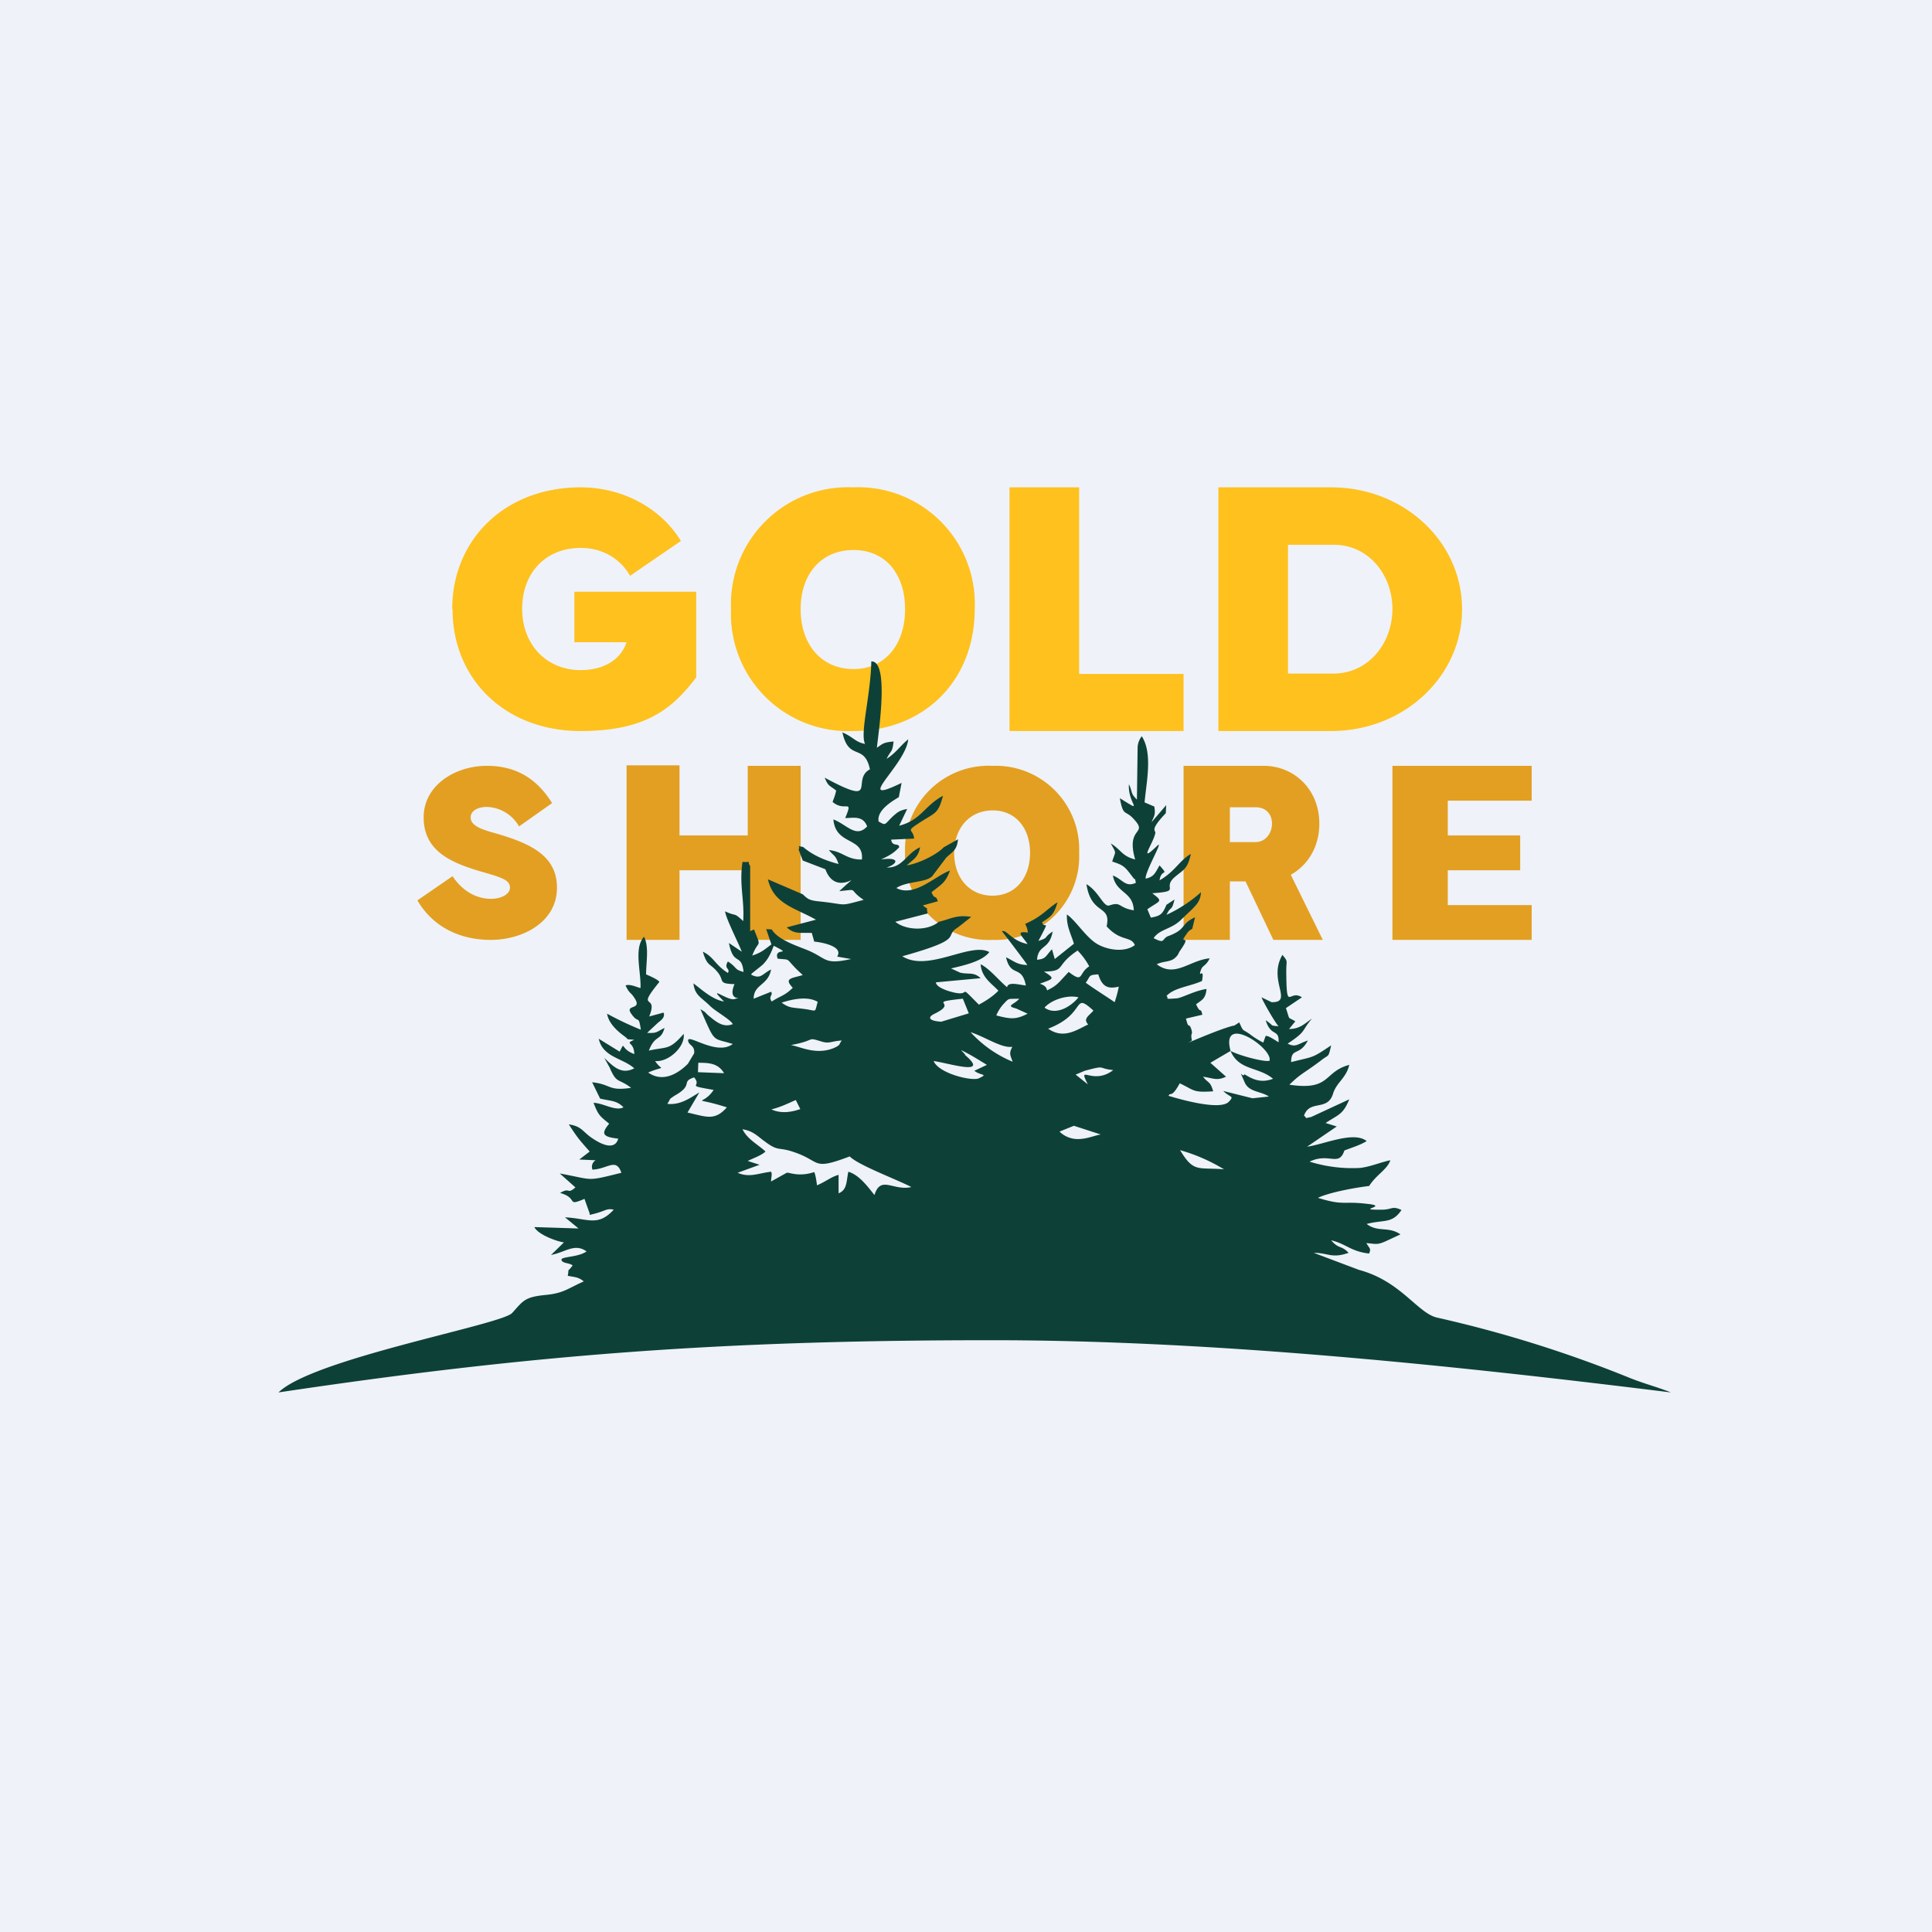 <?xml version="1.0" encoding="UTF-8"?>
<!-- generated by Finnhub -->
<svg viewBox="0 0 55.5 55.5" xmlns="http://www.w3.org/2000/svg">
<path d="M 0,0 H 55.5 V 55.5 H 0 Z" fill="rgb(239, 242, 248)"/>
<path d="M 12.99,17.485 C 13,15.49 14.51,14 16.68,14 C 17.88,14 18.98,14.59 19.56,15.54 L 18.1,16.54 C 17.8,16.02 17.28,15.74 16.68,15.74 C 15.68,15.74 15,16.45 15,17.49 C 15,18.52 15.7,19.25 16.68,19.25 C 17.31,19.25 17.82,18.98 18,18.45 H 16.5 V 17 H 20 V 19.46 C 19.34,20.32 18.6,21 16.68,21 C 14.5,21 13,19.5 13,17.5 Z M 24.51,21 A 3.37,3.37 0 0,1 21,17.49 A 3.36,3.36 0 0,1 24.51,14 A 3.35,3.35 0 0,1 28,17.5 C 28,19.56 26.54,21 24.51,21 Z M 23,17.5 C 23,18.52 23.6,19.22 24.52,19.22 C 25.42,19.22 26,18.52 26,17.5 S 25.43,15.8 24.52,15.8 C 23.6,15.8 23,16.48 23,17.5 Z M 34,19.36 V 21 H 29 V 14 H 31 V 19.36 H 34 Z M 35,21 V 14 H 38.24 C 40.33,14 42,15.56 42,17.5 C 42,19.43 40.33,21 38.24,21 H 35 Z M 38.32,15.65 H 37 V 19.35 H 38.3 C 39.31,19.35 40,18.48 40,17.49 C 40,16.52 39.32,15.65 38.32,15.65 Z" fill="rgb(254, 193, 30)"/>
<path d="M 17.99,21.985 H 19.52 V 24 H 21.48 V 22 H 23 V 27 H 21.48 V 25 H 19.52 V 27 H 18 V 22 Z M 28.51,27 A 2.4,2.4 0 0,1 26,24.5 A 2.4,2.4 0 0,1 28.51,22 A 2.4,2.4 0 0,1 31,24.5 A 2.4,2.4 0 0,1 28.51,27 Z M 27.41,24.5 C 27.41,25.23 27.86,25.73 28.51,25.73 C 29.16,25.73 29.59,25.23 29.59,24.5 S 29.16,23.28 28.52,23.28 C 27.86,23.28 27.41,23.78 27.41,24.5 Z M 35.33,27 H 34 V 22 H 36.3 C 37.18,22 37.9,22.68 37.9,23.66 C 37.9,24.34 37.56,24.86 37.08,25.13 L 38,27 H 36.58 L 35.78,25.32 H 35.33 V 27 Z M 36.07,23.19 H 35.33 V 24.19 H 36.07 C 36.36,24.19 36.54,23.93 36.54,23.66 S 36.37,23.19 36.07,23.19 Z M 40,27 V 22 H 44 V 23 H 41.59 V 24 H 43.67 V 25 H 41.59 V 26 H 44 V 27 H 40 Z" fill="rgb(227, 159, 33)"/>
<path d="M 30.44,32.505 L 30.85,32.34 L 31.62,32.59 C 31.44,32.62 31.25,32.71 31.01,32.72 A 0.75,0.75 0 0,1 30.45,32.52 Z M 36.47,30.47 C 36.36,30.52 35.64,30.34 35.35,30.19 C 35.05,29.09 36.57,30.11 36.47,30.47 Z M 35.35,30.19 C 35.59,30.76 36.16,30.64 36.57,30.99 C 36.23,31.12 35.99,31.01 35.75,30.86 C 35.69,30.99 35.55,30.62 35.75,31.08 C 35.87,31.38 36.22,31.34 36.45,31.5 L 35.98,31.55 L 35.14,31.34 C 35.34,31.54 35.47,31.47 35.3,31.65 C 35.05,31.91 33.9,31.58 33.57,31.48 C 33.62,31.35 33.64,31.58 33.89,31.12 C 34.32,31.32 34.25,31.39 34.85,31.35 C 34.77,31.05 34.7,31.12 34.56,30.93 C 34.88,30.98 34.96,31.05 35.22,30.93 L 34.77,30.53 L 35.35,30.19 Z M 35.15,33.59 C 34.41,33.53 34.29,33.69 33.9,33.04 A 5.1,5.1 0 0,1 35.16,33.59 Z M 19.75,31.96 L 20.09,31.38 C 19.8,31.56 19.53,31.75 19.17,31.71 C 19.3,31.51 19.19,31.61 19.37,31.48 C 19.95,31.16 19.54,31.08 19.94,30.95 C 20.19,31.24 19.64,31.16 20.5,31.31 C 20.18,31.8 19.81,31.47 20.88,31.81 C 20.53,32.21 20.29,32.08 19.75,31.96 Z M 20.05,30.8 L 20.06,30.53 C 20.36,30.53 20.63,30.54 20.8,30.83 L 20.04,30.8 Z M 19.94,30.26 L 19.76,30.56 C 19.46,30.86 19.03,31.1 18.62,30.81 C 19.14,30.59 19.02,30.79 18.82,30.48 C 19.2,30.52 19.69,30.07 19.64,29.7 C 19.22,30.18 19.17,30.06 18.64,30.18 C 18.82,29.71 18.98,29.92 19.09,29.53 C 18.87,29.63 18.89,29.69 18.59,29.67 L 18.88,29.4 C 18.98,29.31 19.1,29.25 19.07,29.1 C 19.05,29.1 19.03,29.08 19.02,29.1 L 18.65,29.2 C 18.93,28.5 18.23,29.08 18.94,28.21 C 18.92,28.14 18.6,28.01 18.56,27.99 C 18.56,27.65 18.65,27.19 18.5,26.91 C 18.2,27.24 18.42,27.92 18.4,28.38 C 18.36,28.39 18.1,28.25 17.97,28.31 C 18.09,28.56 18.11,28.49 18.22,28.66 C 18.48,29.04 17.92,28.83 18.14,29.13 C 18.35,29.43 18.34,29.13 18.41,29.58 A 9.07,9.07 0 0,1 17.44,29.12 C 17.48,29.39 17.73,29.62 17.94,29.77 C 18.1,29.89 17.94,29.84 18.22,29.87 C 17.92,30 18.22,29.91 18.22,30.28 C 17.79,30.12 17.98,29.88 17.8,30.21 L 17.2,29.84 C 17.32,30.38 17.89,30.39 18.22,30.69 C 17.85,30.88 17.62,30.64 17.36,30.39 L 17.51,30.66 C 17.72,31.15 17.75,30.96 18.13,31.25 C 17.46,31.35 17.57,31.15 17.01,31.09 L 17.24,31.56 C 17.54,31.63 17.72,31.61 17.91,31.81 C 17.68,31.93 17.34,31.69 17.05,31.68 C 17.19,32.04 17.23,32.06 17.5,32.28 C 17.24,32.59 17.34,32.66 17.76,32.71 C 17.75,32.72 17.69,33.18 16.96,32.66 C 16.73,32.49 16.69,32.35 16.34,32.3 C 16.6,32.7 16.64,32.74 16.94,33.08 L 16.64,33.31 L 17.11,33.33 A 0.22,0.22 0 0,0 17.02,33.6 C 17.46,33.58 17.7,33.25 17.85,33.69 C 16.81,33.95 17.07,33.89 16.08,33.71 L 16.53,34.11 C 16.28,34.33 16.39,34.09 16.09,34.27 C 16.63,34.42 16.25,34.67 16.79,34.44 L 16.94,34.86 V 34.9 C 17.39,34.8 17.39,34.72 17.58,34.74 L 17.63,34.75 C 17.17,35.25 16.89,35 16.23,34.97 L 16.62,35.29 L 15.35,35.25 C 15.45,35.46 15.98,35.66 16.2,35.69 L 15.83,36.05 C 16.23,35.98 16.51,35.7 16.85,35.95 C 16.59,36.13 16.09,36.09 16.13,36.2 C 16.17,36.3 16.34,36.27 16.45,36.35 C 16.27,36.6 16.36,36.37 16.31,36.65 C 16.51,36.69 16.61,36.68 16.77,36.81 C 16.3,37.02 16.19,37.15 15.67,37.2 C 15.06,37.26 15.03,37.37 14.71,37.72 C 14.39,38.06 8.99,39.03 8,40 C 15.35,38.9 20.8,38.5 28.49,38.5 C 34.69,38.5 41.39,39.18 48,40 C 47.63,39.85 47.23,39.75 46.81,39.58 A 35.32,35.32 0 0,0 41.28,37.85 C 40.72,37.72 40.24,36.8 39.04,36.48 L 37.74,35.99 C 38.16,35.99 38.25,36.16 38.74,35.99 C 38.54,35.77 38.46,35.89 38.24,35.63 C 38.67,35.73 38.8,35.95 39.33,36.01 C 39.39,35.86 39.35,35.88 39.25,35.71 C 39.52,35.73 39.55,35.77 39.8,35.66 L 40.23,35.46 C 39.89,35.22 39.58,35.41 39.26,35.16 C 39.76,35.03 39.99,35.16 40.26,34.76 C 39.99,34.63 39.99,34.75 39.7,34.75 C 38.84,34.76 39.98,34.65 39.25,34.58 C 38.57,34.5 38.6,34.64 37.86,34.41 C 38.19,34.25 38.97,34.11 39.33,34.07 C 39.55,33.73 39.85,33.6 39.94,33.33 C 39.65,33.39 39.39,33.51 39.08,33.55 A 4.1,4.1 0 0,1 37.62,33.37 C 38.18,33.1 38.46,33.53 38.62,33.05 C 38.88,32.95 39.06,32.9 39.26,32.78 C 38.89,32.48 38.02,32.88 37.55,32.94 L 38.4,32.36 L 38.08,32.26 C 38.46,32.01 38.58,32.02 38.76,31.58 L 37.66,32.09 C 37.43,32.13 37.58,32.14 37.46,32.05 C 37.62,31.58 38.13,31.93 38.29,31.43 C 38.39,31.09 38.67,30.98 38.76,30.59 C 38.01,30.79 38.24,31.34 37.04,31.16 C 37.39,30.82 37.42,30.86 37.94,30.47 C 38.19,30.27 38.15,30.41 38.24,30.03 C 37.67,30.41 37.77,30.34 37.09,30.51 C 37.09,30.08 37.33,30.35 37.57,29.89 C 37.27,29.99 37.23,30.1 36.99,29.98 C 37.55,29.61 37.37,29.63 37.69,29.26 C 37.47,29.41 37.34,29.56 37.03,29.56 L 37.21,29.34 C 36.97,29.19 37.07,29.34 36.94,28.96 L 37.4,28.65 C 37.03,28.4 36.96,29.12 36.95,27.9 C 36.95,27.57 37.01,27.64 36.84,27.43 C 36.41,28.16 37.17,28.8 36.53,28.79 L 36.24,28.65 C 36.27,28.75 36.64,29.4 36.73,29.48 C 36.46,29.46 36.61,29.47 36.36,29.31 C 36.51,29.8 36.75,29.54 36.73,29.94 C 36.67,29.91 36.36,29.69 36.35,29.78 L 36.29,29.95 A 2.25,2.25 0 0,1 35.92,29.72 C 35.67,29.54 35.73,29.66 35.6,29.37 L 35.46,29.46 C 35.14,29.51 33.76,30.11 33.77,30.12 C 33.77,30.14 33.79,30.12 33.84,30.09 C 33.97,30.03 34.13,29.97 34.24,29.89 C 34.19,29.65 34.27,29.74 34.23,29.59 C 34.15,29.33 34.15,29.61 34.07,29.26 L 34.54,29.15 C 34.48,28.9 34.5,29.16 34.36,28.85 C 34.53,28.72 34.63,28.7 34.66,28.41 C 34.31,28.46 33.93,28.68 33.79,28.68 C 33.4,28.71 33.6,28.68 33.51,28.61 C 33.73,28.37 34.18,28.34 34.53,28.18 C 34.61,27.73 34.4,28.16 34.5,27.86 C 34.55,27.72 34.64,27.76 34.75,27.53 C 34.18,27.58 33.75,28.1 33.23,27.7 C 33.48,27.58 33.67,27.67 33.84,27.42 L 33.88,27.34 L 33.9,27.31 C 34.27,26.78 33.83,27.18 34.08,26.84 C 34.16,26.72 34.18,26.73 34.25,26.68 L 34.33,26.35 C 33.9,26.55 34.1,26.68 33.59,26.88 L 33.56,26.89 C 33.36,26.97 33.49,27.13 33.14,26.95 C 33.31,26.69 33.64,26.7 33.92,26.43 C 34.33,26.03 34.48,25.95 34.5,25.63 C 34.25,25.86 33.9,26.1 33.51,26.28 C 33.64,26 33.65,26.21 33.74,25.84 L 33.51,25.99 C 33.4,26.24 33.36,26.31 33.06,26.36 L 32.96,26.12 C 33.33,25.86 33.43,25.91 33.1,25.66 C 33.96,25.6 33.38,25.53 33.73,25.21 C 33.99,24.98 34.11,24.99 34.21,24.53 C 33.87,24.73 33.76,25.03 33.31,25.29 C 33.36,24.93 33.6,25.19 33.31,24.86 C 33.19,25.06 33.16,25.19 32.91,25.24 C 32.89,25.04 33.44,24.11 33.25,24.29 C 32.66,24.86 33.15,24.2 33.19,23.92 C 33.19,23.85 33.03,23.84 33.49,23.36 L 33.5,23.13 L 33.08,23.62 C 33.15,23.44 33.2,23.42 33.16,23.17 L 32.88,23.05 C 32.93,22.47 33.12,21.65 32.8,21.15 A 0.55,0.55 0 0,0 32.68,21.47 L 32.66,22.97 C 32.46,22.77 32.55,22.78 32.43,22.53 C 32.39,23.09 32.91,23.39 32.17,22.93 C 32.27,23.48 32.32,23.25 32.57,23.53 C 33,23.99 32.33,23.73 32.61,24.69 C 32.22,24.59 32.21,24.41 31.91,24.23 C 32.08,24.55 32.05,24.42 31.95,24.75 C 32.3,24.86 32.32,24.91 32.55,25.21 C 32.65,25.34 32.58,25.14 32.63,25.36 C 32.33,25.5 32.25,25.26 31.97,25.15 C 32.06,25.67 32.55,25.6 32.57,26.15 C 32.12,26.08 32.22,25.89 31.87,26.01 C 31.7,26.07 31.57,25.61 31.21,25.4 C 31.35,26.31 31.93,25.97 31.79,26.61 C 32.19,27.06 32.49,26.88 32.6,27.15 C 32.32,27.36 31.85,27.3 31.54,27.13 C 31.21,26.95 30.92,26.46 30.65,26.27 C 30.63,26.6 30.77,26.84 30.85,27.11 L 30.3,27.55 L 30.22,27.27 C 30.04,27.45 30.06,27.55 29.79,27.57 C 29.83,27.12 30.14,27.3 30.24,26.76 C 29.94,26.96 30.16,26.92 29.83,27.03 C 30.21,26.31 29.98,26.73 29.94,26.49 C 30.2,26.32 30.27,26.28 30.38,25.92 C 30.06,26.12 29.95,26.32 29.45,26.54 C 29.52,26.68 29.51,26.7 29.53,26.79 C 29.16,26.74 29.35,26.87 29.52,27.12 C 29.04,27.02 28.93,26.7 28.78,26.75 C 28.81,26.78 29.51,27.7 29.51,27.72 C 29.23,27.72 29.13,27.61 28.9,27.5 C 29.04,28.1 29.35,27.7 29.47,28.31 C 29.27,28.29 28.96,28.19 28.93,28.36 C 28.69,28.16 28.42,27.82 28.17,27.7 C 28.2,28.09 28.5,28.26 28.68,28.46 C 28.54,28.61 28.31,28.76 28.12,28.86 C 27.42,28.16 28.03,28.72 27.22,28.46 C 26.88,28.34 26.9,28.25 26.88,28.22 L 28.17,28.1 C 27.97,27.91 27.82,28 27.58,27.94 L 27.32,27.82 C 27.66,27.74 28.22,27.62 28.42,27.35 C 27.88,27.05 26.66,27.94 25.92,27.47 C 27.79,26.95 27.07,26.91 27.52,26.64 L 27.9,26.34 C 27.48,26.27 27.31,26.4 26.97,26.48 C 26.63,26.76 26.01,26.72 25.72,26.48 L 26.65,26.24 C 26.58,25.99 26.73,26.19 26.51,26.01 L 26.94,25.89 C 26.88,25.69 26.85,25.86 26.76,25.63 C 27.05,25.4 27.16,25.36 27.29,25.01 C 26.89,25.14 26.27,25.79 25.75,25.51 C 26.05,25.31 26.59,25.36 26.78,25.17 L 27.18,24.64 C 27.35,24.47 27.49,24.44 27.52,24.11 L 27.11,24.34 C 26.91,24.55 26.41,24.8 26.05,24.86 C 26.21,24.7 26.38,24.64 26.43,24.34 C 26.03,24.52 25.93,24.94 25.47,24.92 C 25.79,24.82 25.87,24.61 25.31,24.69 C 25.56,24.57 25.67,24.51 25.83,24.34 C 25.83,24.2 25.63,24.34 25.6,24.12 L 26.26,24.09 C 26.23,23.77 25.95,23.93 26.53,23.56 C 26.89,23.34 26.96,23.34 27.09,22.86 C 26.56,23.14 26.46,23.56 25.83,23.72 L 26.06,23.24 C 25.83,23.28 25.78,23.34 25.66,23.44 C 25.39,23.7 25.46,23.72 25.24,23.6 C 25.18,23.28 25.62,23.02 25.82,22.9 L 25.9,22.49 C 24.46,23.19 26.02,21.98 26.09,21.24 C 25.87,21.41 25.76,21.61 25.47,21.8 C 25.6,21.53 25.63,21.64 25.67,21.3 C 25.38,21.33 25.38,21.35 25.19,21.48 C 25.24,21.01 25.55,18.98 25.03,19 C 25.01,19.99 24.7,21.06 24.85,21.37 C 24.57,21.32 24.51,21.17 24.2,21.04 C 24.38,21.88 24.83,21.34 24.99,22.1 C 24.43,22.4 25.29,23.2 23.69,22.34 C 23.8,22.6 23.82,22.55 24.02,22.71 C 23.98,22.91 23.92,23 23.92,23.04 C 24.28,23.34 24.52,22.92 24.28,23.5 C 24.51,23.5 24.79,23.42 24.91,23.74 C 24.59,24.09 24.32,23.68 23.94,23.54 C 24.01,24.3 24.82,24.03 24.76,24.69 C 24.32,24.7 24.22,24.46 23.81,24.42 C 23.98,24.62 23.99,24.55 24.09,24.82 C 23.7,24.72 23.35,24.57 23.07,24.33 C 22.83,24.29 23.01,24.3 22.94,24.4 L 23.06,24.72 L 23.71,24.97 C 24.04,25.87 24.94,24.82 24.11,25.6 C 24.71,25.54 24.33,25.53 24.81,25.85 C 24.05,26.05 24.39,25.98 23.49,25.89 C 23.23,25.86 23.19,25.81 23.06,25.69 L 22.06,25.26 C 22.22,25.97 22.84,26.08 23.44,26.42 L 22.6,26.64 C 22.82,26.84 22.97,26.79 23.32,26.8 L 23.39,27.05 C 23.45,27.05 24.26,27.15 24.05,27.48 L 24.45,27.55 C 23.67,27.72 23.77,27.54 23.21,27.3 C 22.89,27.17 22.35,27 22.17,26.7 L 22.01,26.69 L 22.16,27.13 C 21.98,27.26 21.89,27.36 21.61,27.45 C 21.79,26.97 21.89,27.27 21.66,26.7 L 21.55,26.75 V 24.88 C 21.43,24.69 21.65,24.78 21.33,24.76 C 21.23,25.42 21.39,25.85 21.35,26.46 C 21.06,26.19 21.17,26.34 20.83,26.18 C 20.85,26.38 21.21,27.08 21.31,27.34 L 20.94,27.09 C 21.07,27.77 21.3,27.36 21.36,27.92 C 21.08,27.85 21.19,27.8 20.91,27.62 C 20.78,27.84 20.99,27.81 20.91,27.95 C 20.53,27.71 20.51,27.49 20.19,27.34 C 20.32,27.77 20.39,27.66 20.6,27.91 C 20.83,28.17 20.6,28.26 21.1,28.27 C 20.85,28.87 21.52,28.58 21.1,28.7 C 20.9,28.76 20.28,28.25 20.8,28.77 C 20.46,28.72 20.13,28.4 19.92,28.25 C 19.96,28.6 20.15,28.65 20.4,28.9 C 20.55,29.05 20.99,29.29 21.05,29.42 C 20.77,29.53 20.57,29.35 20.36,29.18 C 20.22,29.06 20.32,29.11 20.12,28.99 C 20.56,29.99 20.44,29.8 21.05,29.99 C 20.58,30.35 19.71,29.65 19.77,29.91 C 19.79,30.03 19.97,30.04 19.94,30.26 Z M 21.33,32.44 C 21.64,32.49 21.76,32.64 21.97,32.79 C 22.37,33.09 22.35,32.94 22.79,33.09 C 23.61,33.36 23.3,33.64 24.41,33.22 C 24.65,33.47 25.76,33.88 26.18,34.1 C 25.66,34.22 25.3,33.75 25.12,34.33 C 24.93,34.09 24.68,33.75 24.37,33.66 C 24.31,33.94 24.34,34.18 24.09,34.28 V 33.75 C 23.89,33.8 23.71,33.95 23.47,34.05 C 23.46,33.97 23.43,33.75 23.39,33.67 C 22.93,33.82 22.67,33.67 22.6,33.69 L 22.15,33.94 C 22.15,33.83 22.19,33.72 22.15,33.66 C 21.79,33.7 21.53,33.84 21.19,33.69 L 21.82,33.46 L 21.48,33.35 C 21.64,33.27 21.86,33.2 21.99,33.08 C 21.78,32.88 21.47,32.73 21.33,32.44 Z M 22.86,31.6 L 22.99,31.86 C 22.68,31.97 22.4,31.98 22.16,31.87 C 22.43,31.8 22.61,31.71 22.86,31.6 Z M 31.25,31.15 L 30.9,30.87 L 31.16,30.76 C 31.8,30.59 31.5,30.69 31.98,30.74 C 31.38,31.2 30.94,30.54 31.25,31.15 Z M 27.62,30.17 C 27.92,30.32 28.07,30.42 28.35,30.59 L 27.99,30.76 C 28.18,30.91 28.41,30.84 28.11,30.98 C 27.91,31.06 26.97,30.84 26.82,30.48 C 27.26,30.54 28.49,30.94 27.69,30.28 C 27.45,30.07 27.94,30.51 27.62,30.18 Z M 22.72,30.02 C 23.46,29.89 23.15,29.78 23.6,29.92 C 23.83,29.99 23.87,29.91 24.18,29.89 C 24.09,30.01 24.16,30.02 23.92,30.12 C 23.43,30.3 23.02,30.08 22.72,30.02 Z M 27.88,29.65 C 28.31,29.79 28.78,30.12 29.08,30.07 C 28.98,30.27 29.02,30.3 29.09,30.5 A 3.39,3.39 0 0,1 27.88,29.65 Z M 31.41,29.03 C 31.29,29.18 31.1,29.26 31.26,29.43 C 30.95,29.57 30.56,29.87 30.11,29.55 C 31.24,29.12 30.79,28.47 31.41,29.03 Z M 27.66,28.69 L 27.83,29.11 L 27.04,29.35 C 26.7,29.33 26.62,29.23 26.85,29.12 C 27.57,28.77 26.55,28.81 27.65,28.69 Z M 22.46,28.8 C 22.9,28.66 23.25,28.64 23.49,28.78 C 23.39,29.12 23.49,29.03 23.07,28.98 C 22.75,28.94 22.67,28.96 22.45,28.8 Z M 29.19,28.97 L 29.52,29.12 C 29.19,29.29 29.04,29.28 28.62,29.17 C 28.67,29.05 28.74,28.94 28.82,28.85 C 29,28.66 28.94,28.7 29.28,28.69 C 29.14,28.86 28.87,28.89 29.19,28.97 Z M 30.01,28.94 C 30.21,28.72 30.66,28.57 30.98,28.65 C 30.82,28.86 30.37,29.2 30.01,28.95 Z M 32.14,28.34 C 32.11,28.5 32.07,28.64 32.02,28.79 C 31.82,28.65 31.36,28.36 31.19,28.23 C 31.34,28.03 31.25,28.01 31.55,27.99 C 31.66,28.35 31.83,28.42 32.15,28.34 Z M 30.95,27.3 A 2,2 0 0,1 31.29,27.76 C 30.97,27.96 31.14,28.26 30.7,27.92 L 30.44,28.2 C 30.31,28.33 30.24,28.37 30.08,28.45 L 30.07,28.42 C 30.07,28.44 30.08,28.32 29.87,28.26 C 30.27,28.11 30.32,28.12 29.99,27.91 C 30.64,27.9 30.29,27.75 30.95,27.31 Z M 22.35,27.54 C 22.73,27.58 22.55,27.51 22.9,27.86 L 23.06,28.01 C 22.82,28.09 22.54,28.09 22.71,28.3 C 22.92,28.58 22.77,28.16 22.78,28.37 C 22.54,28.61 22.43,28.6 22.17,28.77 C 22.06,28.62 22.22,28.59 22.15,28.49 L 21.65,28.69 C 21.65,28.27 22.07,28.31 22.15,27.85 C 21.89,27.98 21.86,28.14 21.58,28 L 21.59,27.97 L 21.84,27.77 C 22.11,27.57 22.2,27.21 22.23,27.17 C 22.81,27.47 22.21,27.19 22.34,27.54 Z" fill="rgb(13, 65, 56)"/>
<path d="M 11.99,25.865 L 13,25.17 C 13.28,25.59 13.67,25.82 14.11,25.82 C 14.41,25.82 14.65,25.68 14.65,25.5 C 14.65,25.27 14.39,25.2 13.76,25.02 C 12.98,24.78 12.17,24.46 12.17,23.48 C 12.17,22.57 13.06,22 13.99,22 C 14.89,22 15.46,22.43 15.86,23.07 L 14.91,23.74 A 1.1,1.1 0 0,0 13.98,23.18 C 13.75,23.18 13.52,23.28 13.52,23.48 C 13.52,23.71 13.81,23.82 14.17,23.92 C 15.24,24.22 16,24.58 16,25.5 C 16,26.5 15,27 14.1,27 C 13.16,27 12.42,26.59 12,25.88 Z" fill="rgb(227, 159, 33)"/>
</svg>
